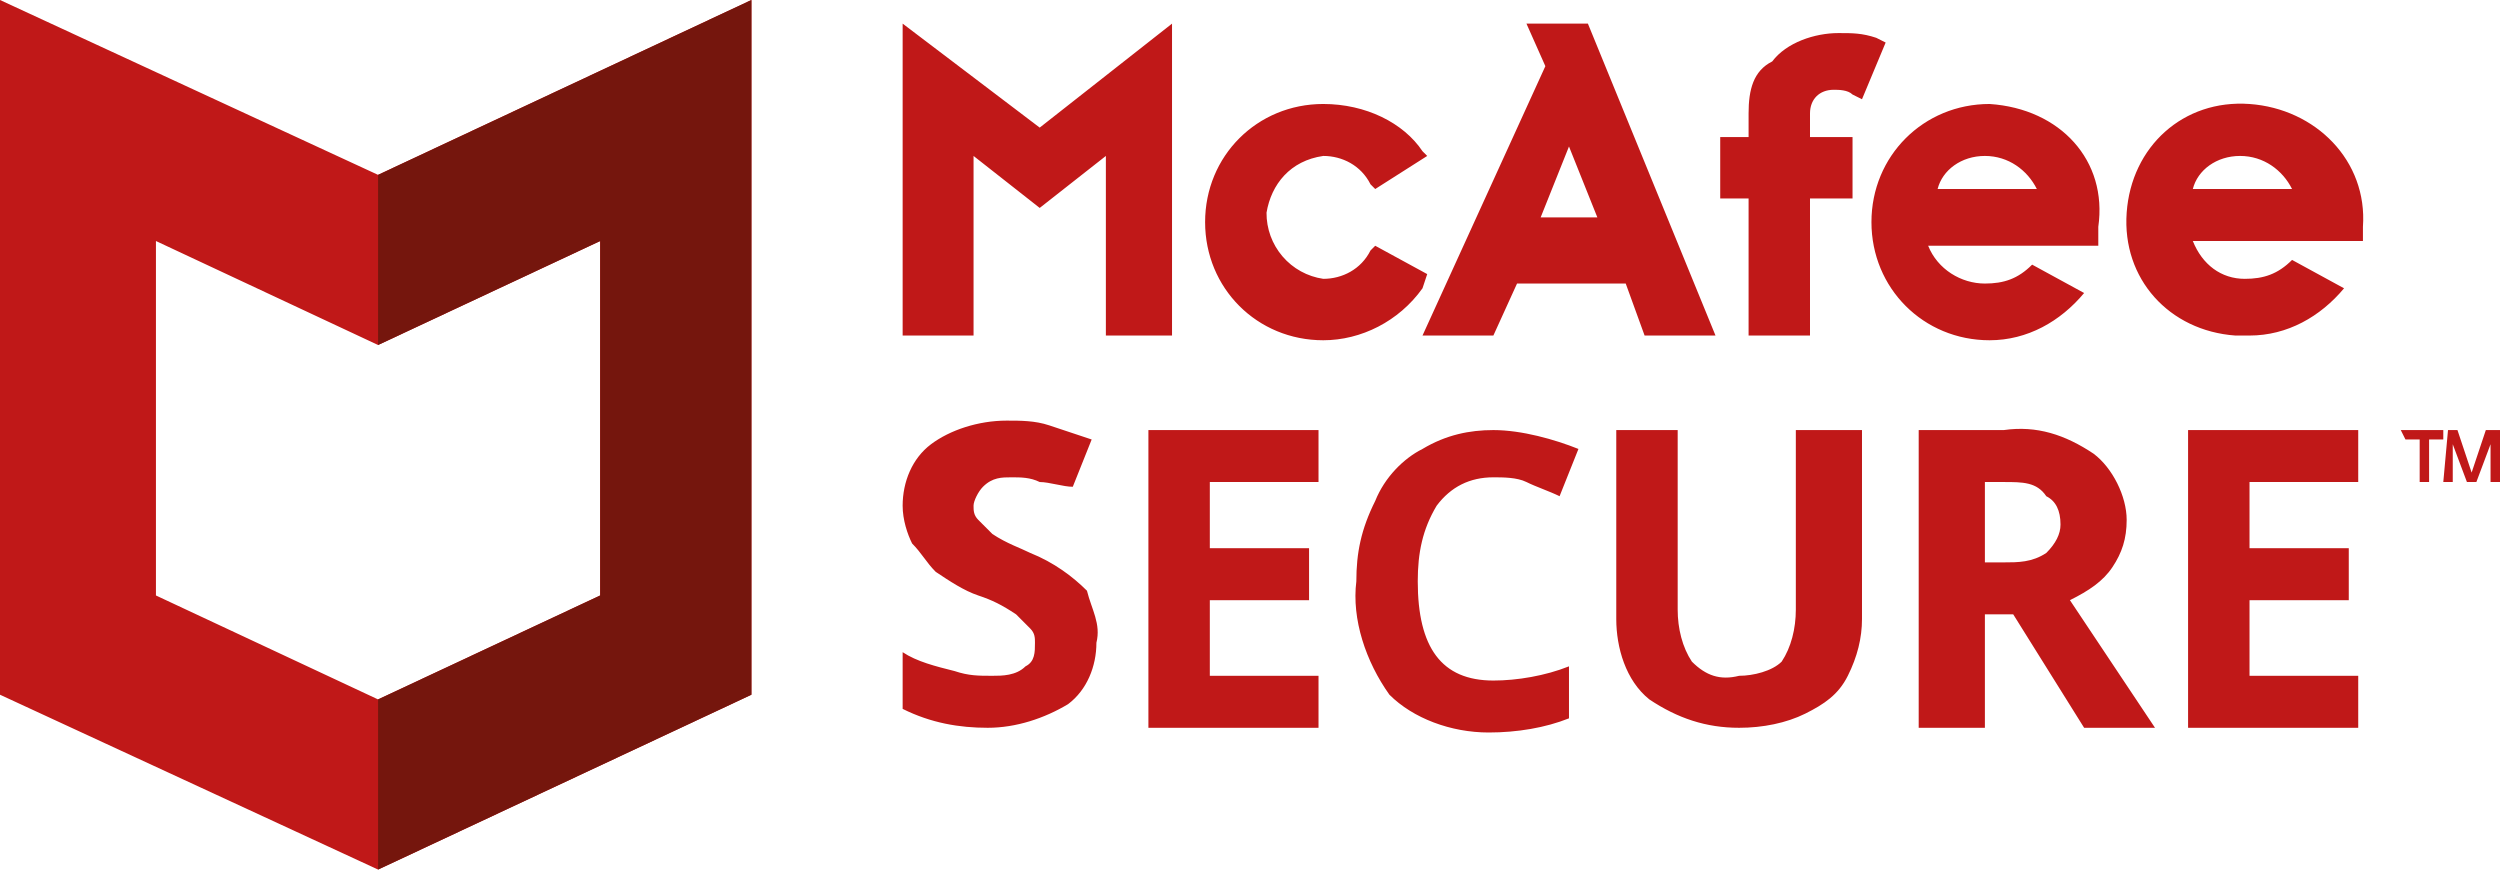 <svg width="69" height="24" viewBox="0 0 69 24" fill="none" xmlns="http://www.w3.org/2000/svg">
<path d="M39.391 7.565L37.956 6.783L37.826 6.913C37.565 7.435 37.044 7.696 36.522 7.696C36.084 7.632 35.684 7.412 35.397 7.076C35.109 6.74 34.953 6.312 34.956 5.87C35.087 5.087 35.609 4.435 36.522 4.304C37.044 4.304 37.565 4.565 37.826 5.087L37.956 5.217L39.391 4.304L39.261 4.174C38.739 3.391 37.696 2.87 36.522 2.87C34.696 2.87 33.261 4.304 33.261 6.13C33.261 7.957 34.696 9.391 36.522 9.391C37.565 9.391 38.609 8.87 39.261 7.957L39.391 7.565ZM39.261 9.261H41.217L41.87 7.826H44.87L45.391 9.261H47.348L43.826 0.652H42.13L42.652 1.826L39.261 9.261ZM43.304 4.043L44.087 6H42.522L43.304 4.043ZM48.261 9.261H49.956V5.478H51.13V3.783H49.956V3.13C49.956 2.739 50.217 2.478 50.609 2.478C50.739 2.478 51 2.478 51.13 2.609L51.391 2.739L52.044 1.174L51.783 1.043C51.391 0.913 51.13 0.913 50.739 0.913C50.087 0.913 49.304 1.174 48.913 1.696C48.391 1.957 48.261 2.478 48.261 3.13V3.783H47.478V5.478H48.261V9.261ZM24.913 0.652V9.261H26.87V4.304L28.696 5.739L30.522 4.304V9.261H32.348V0.652L28.696 3.522L24.913 0.652ZM54.913 2.87C53.087 2.87 51.652 4.304 51.652 6.13C51.652 7.957 53.087 9.391 54.913 9.391C55.956 9.391 56.87 8.87 57.522 8.087L56.087 7.304C55.696 7.696 55.304 7.826 54.783 7.826C54.13 7.826 53.478 7.435 53.217 6.783H57.913V6.261C58.174 4.435 56.87 3 54.913 2.87C55.044 2.87 55.044 2.87 54.913 2.87ZM53.478 5.217C53.609 4.696 54.13 4.304 54.783 4.304C55.435 4.304 55.956 4.696 56.217 5.217H53.478ZM62.087 2.87C60.261 2.739 58.826 4.043 58.696 5.87C58.565 7.696 59.87 9.13 61.696 9.261H62.087C63.13 9.261 64.043 8.739 64.696 7.957L63.261 7.174C62.87 7.565 62.478 7.696 61.956 7.696C61.304 7.696 60.783 7.304 60.522 6.652H65.217V6.261C65.348 4.435 63.913 3 62.087 2.87ZM60.522 5.217C60.652 4.696 61.174 4.304 61.826 4.304C62.478 4.304 63 4.696 63.261 5.217H60.522ZM66.261 11.87H67.435V12.13H67.043V13.304H66.783V12.13H66.391L66.261 11.87ZM67.565 11.87H67.826L68.217 13.043L68.609 11.87H69V13.304H68.739V12.261L68.348 13.304H68.087L67.696 12.261V13.304H67.435L67.565 11.87ZM30.261 17.739C30.261 18.391 30 19.044 29.478 19.435C28.826 19.826 28.044 20.087 27.261 20.087C26.478 20.087 25.696 19.956 24.913 19.565V18C25.304 18.261 25.826 18.391 26.348 18.522C26.739 18.652 27 18.652 27.391 18.652C27.652 18.652 28.044 18.652 28.304 18.391C28.565 18.261 28.565 18 28.565 17.739C28.565 17.609 28.565 17.478 28.435 17.348L28.044 16.956C27.652 16.696 27.391 16.565 27 16.435C26.609 16.304 26.217 16.044 25.826 15.783C25.565 15.522 25.435 15.261 25.174 15C25.044 14.739 24.913 14.348 24.913 13.957C24.913 13.304 25.174 12.652 25.696 12.261C26.217 11.87 27 11.609 27.783 11.609C28.174 11.609 28.565 11.609 28.956 11.739L30.13 12.13L29.609 13.435C29.348 13.435 28.956 13.304 28.696 13.304C28.435 13.174 28.174 13.174 27.913 13.174C27.652 13.174 27.391 13.174 27.13 13.435C27 13.565 26.87 13.826 26.87 13.957C26.87 14.087 26.87 14.217 27 14.348L27.391 14.739C27.783 15 28.174 15.13 28.435 15.261C29.087 15.522 29.609 15.913 30 16.304C30.13 16.826 30.391 17.217 30.261 17.739ZM36.391 20.087H31.696V11.87H36.391V13.304H33.391V15.13H36.13V16.565H33.391V18.652H36.391V20.087ZM41.217 13.174C40.565 13.174 40.044 13.435 39.652 13.957C39.261 14.609 39.13 15.261 39.13 16.044C39.13 17.87 39.783 18.783 41.217 18.783C41.87 18.783 42.652 18.652 43.304 18.391V19.826C42.652 20.087 41.87 20.217 41.087 20.217C40.044 20.217 39 19.826 38.348 19.174C37.696 18.261 37.304 17.087 37.435 16.044C37.435 15.261 37.565 14.609 37.956 13.826C38.217 13.174 38.739 12.652 39.261 12.391C39.913 12 40.565 11.87 41.217 11.87C42 11.87 42.913 12.13 43.565 12.391L43.044 13.696C42.783 13.565 42.391 13.435 42.13 13.304C41.87 13.174 41.478 13.174 41.217 13.174ZM51.391 11.87V17.087C51.391 17.609 51.261 18.13 51 18.652C50.739 19.174 50.348 19.435 49.826 19.696C49.304 19.956 48.652 20.087 48 20.087C47.087 20.087 46.304 19.826 45.522 19.304C44.87 18.783 44.609 17.87 44.609 17.087V11.87H46.304V16.826C46.304 17.348 46.435 17.87 46.696 18.261C47.087 18.652 47.478 18.783 48 18.652C48.391 18.652 48.913 18.522 49.174 18.261C49.435 17.87 49.565 17.348 49.565 16.826V11.87H51.391ZM54.783 16.956V20.087H52.956V11.87H55.304C56.217 11.739 57 12 57.783 12.522C58.304 12.913 58.696 13.696 58.696 14.348C58.696 14.87 58.565 15.261 58.304 15.652C58.044 16.044 57.652 16.304 57.13 16.565L59.478 20.087H57.522L55.565 16.956H54.783ZM54.783 15.522H55.304C55.696 15.522 56.087 15.522 56.478 15.261C56.739 15 56.87 14.739 56.87 14.478C56.87 14.087 56.739 13.826 56.478 13.696C56.217 13.304 55.826 13.304 55.304 13.304H54.783V15.522ZM65.087 20.087H60.391V11.87H65.087V13.304H62.087V15.13H64.826V16.565H62.087V18.652H65.087V20.087ZM4.304 16.435V6.652L10.435 9.522V4.826L0 0V19.174L10.435 24V19.304L4.304 16.435ZM16.565 16.435V6.652L10.435 9.522V4.826L20.739 0V19.174L10.435 24V19.304L16.565 16.435Z" fill="#C01818"/>
<path d="M16.565 16.435V6.652L10.435 9.522V4.826L20.739 0V19.174L10.435 24V19.304L16.565 16.435Z" fill="#75160D"/>
</svg>
